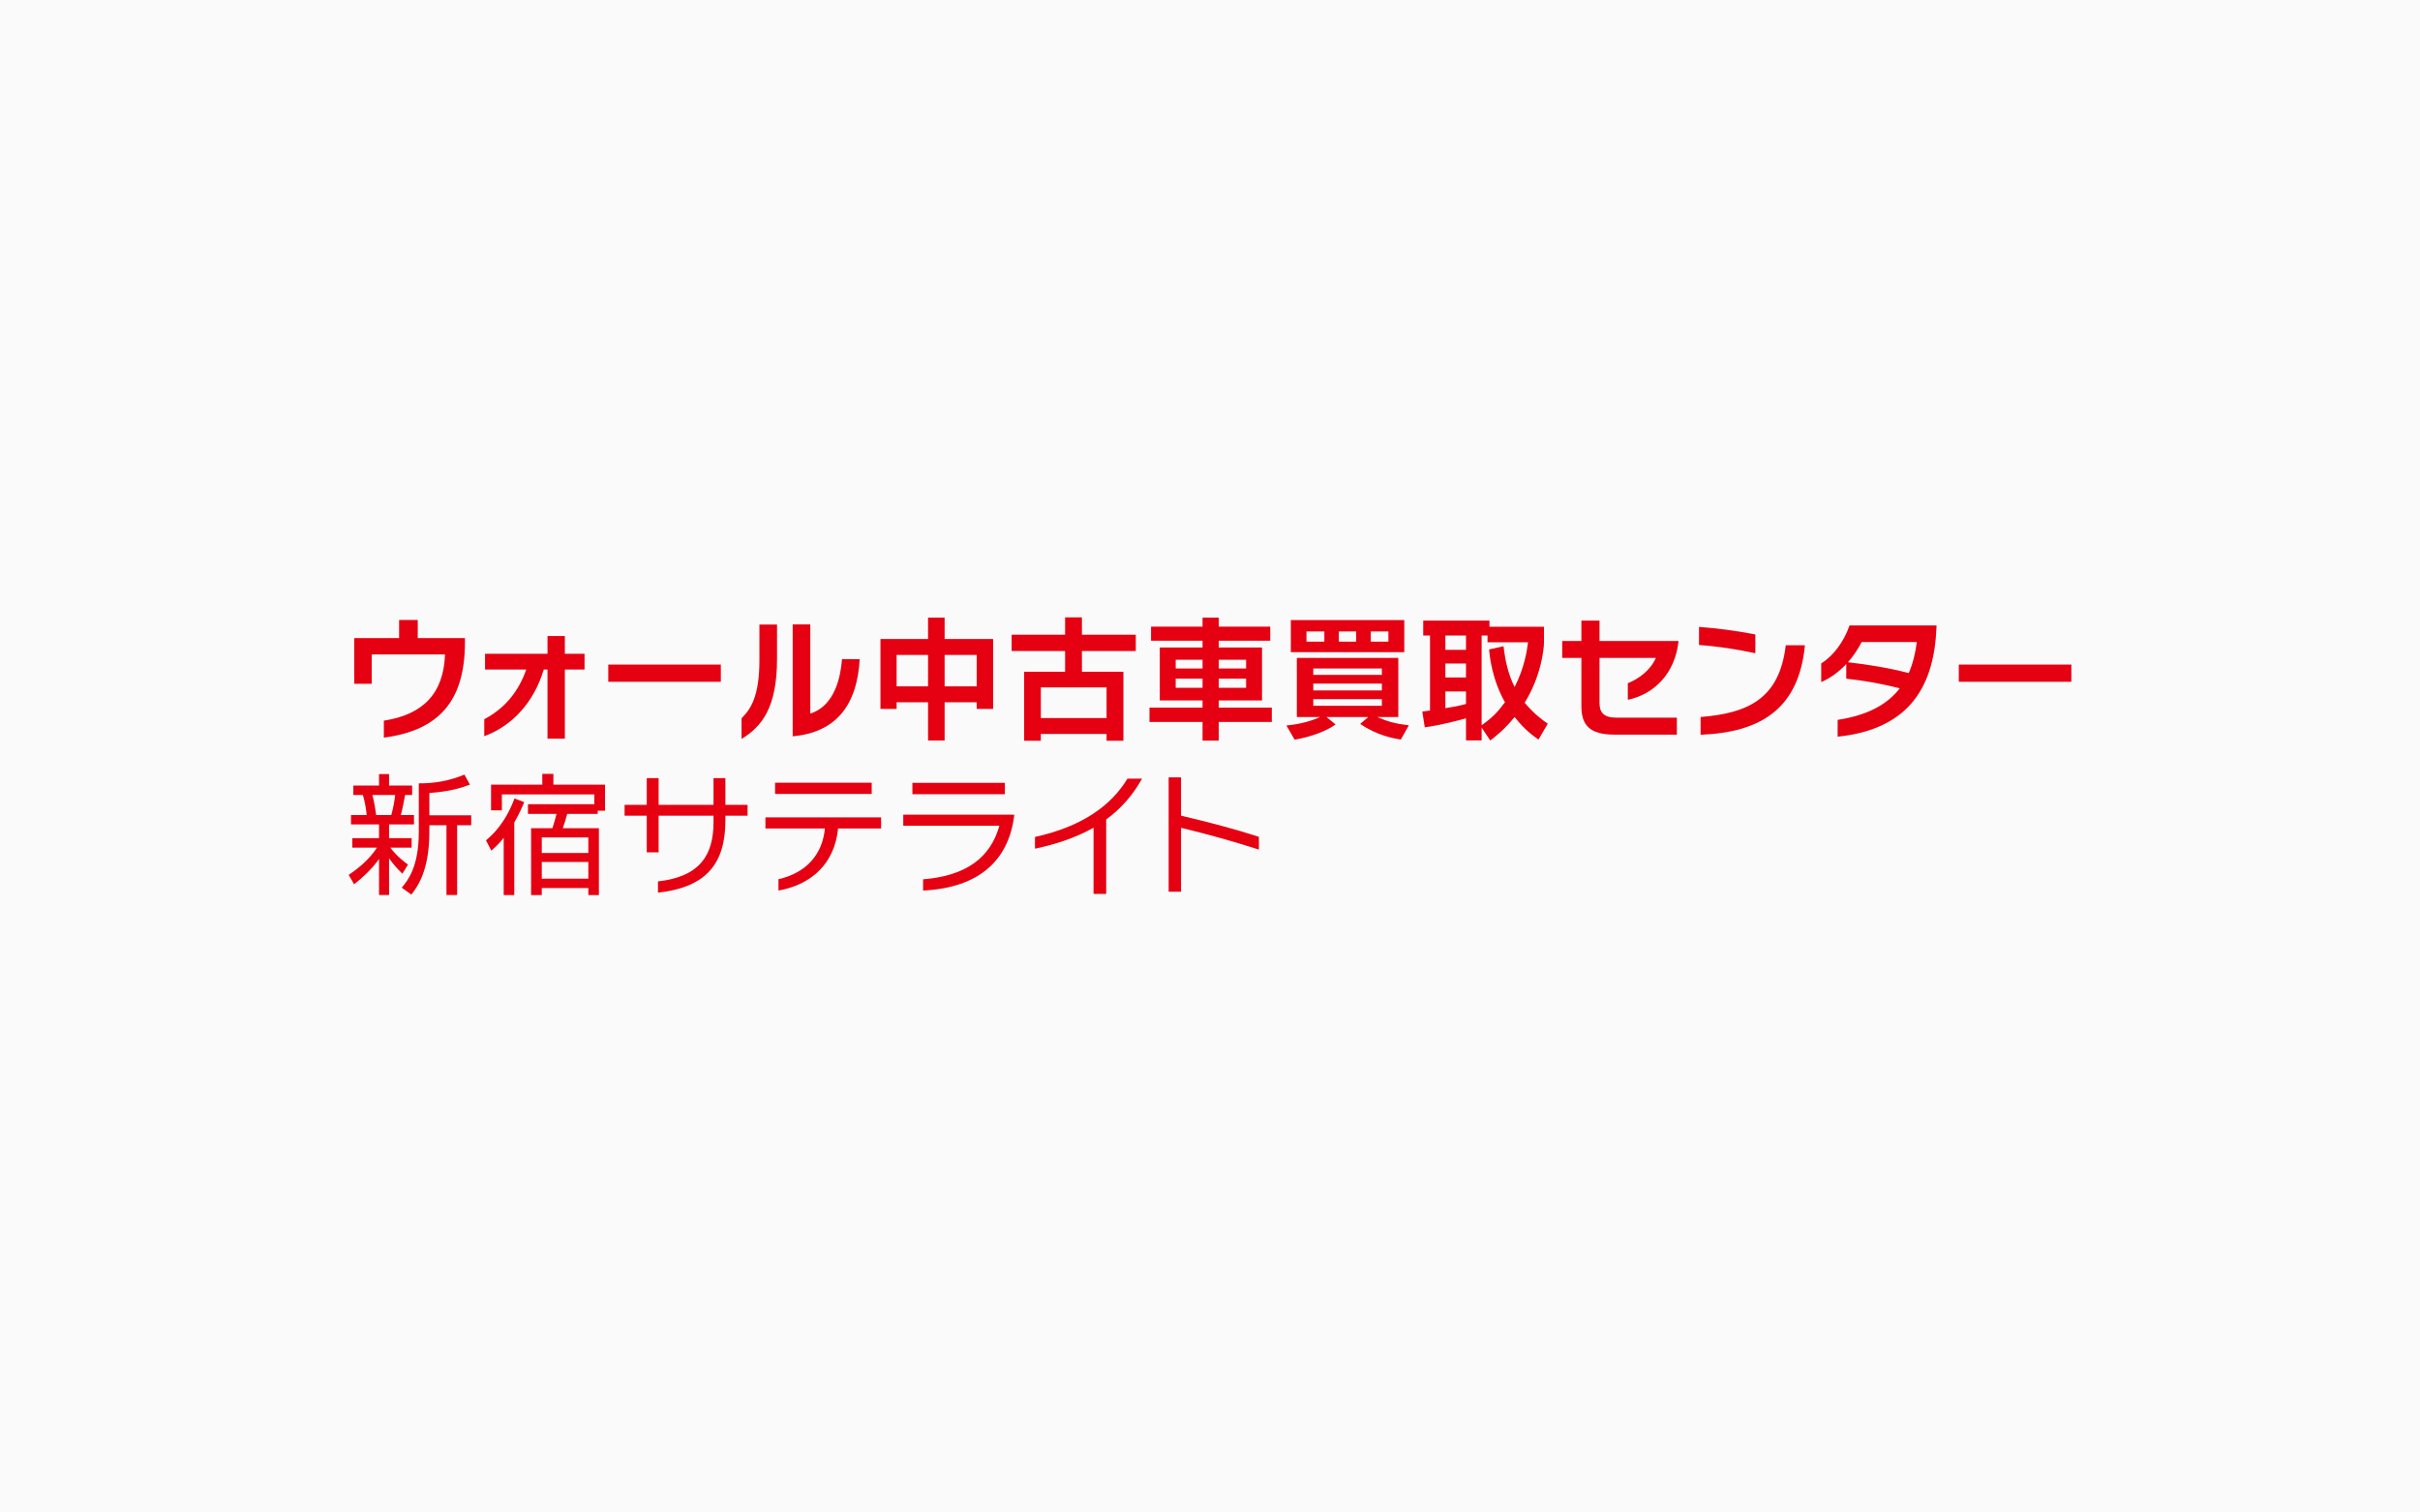 <?xml version="1.0" encoding="UTF-8"?><svg id="_レイヤー_1" xmlns="http://www.w3.org/2000/svg" viewBox="0 0 1200 750"><defs><style>.cls-1{fill:#fafafa;}.cls-1,.cls-2{stroke-width:0px;}.cls-2{fill:#e50012;}</style></defs><rect class="cls-1" width="1200" height="750"/><path class="cls-2" d="M190.338,365.761v-8.406c19.334-2.976,29.68-13.386,30.327-32.852h-36.343v14.551h-8.665v-22.634h22.246v-8.987h9.246v8.987h23.411v1.941c0,28.13-11.836,43.713-40.222,47.4Z"/><path class="cls-2" d="M280.094,332.007v34.272h-8.601v-34.272h-1.875c-4.785,16.165-15.649,28-29.487,33.042v-8.406c10.022-5.303,16.877-13.386,20.82-24.636h-20.432v-7.825h30.974v-8.794h8.601v8.794h9.763v7.825h-9.763Z"/><path class="cls-2" d="M301.627,338.083v-8.535h55.808v8.535h-55.808Z"/><path class="cls-2" d="M367.716,366.408v-10.217c4.463-4.526,8.86-10.671,8.86-28.906v-17.588h8.73v16.941c0,24.443-7.632,33.691-17.59,39.771ZM393.065,365.115v-55.483h8.73v44.231c10.088-3.232,14.744-13.967,15.713-27.029h8.796c-1.294,22.957-11.77,36.34-33.24,38.281Z"/><path class="cls-2" d="M460.189,367.185v-18.948h-15.584v3.298h-8.02v-34.661h23.604v-10.605h8.213v10.605h24.058v34.661h-8.149v-3.298h-15.908v18.948h-8.213ZM444.606,324.763v15.584h15.584v-15.584h-15.584ZM468.402,324.763v15.584h15.908v-15.584h-15.908Z"/><path class="cls-2" d="M528.153,333.105v-10.281h-26.511v-8.084h26.511v-8.601h8.342v8.601h26.707v8.084h-26.707v10.281h20.564v34.209h-8.342v-3.364h-32.59v3.364h-8.279v-34.209h20.305ZM516.127,340.864v15.198h32.59v-15.198h-32.59Z"/><path class="cls-2" d="M596.31,367.243v-9.246h-26.318v-7.104h26.318v-3.567h-21.209v-26.245h21.209v-3.372h-25.542v-6.975h25.542v-4.46h8.02v4.46h25.542v6.975h-25.542v3.372h21.467v26.245h-21.467v3.567h26.318v7.104h-26.318v9.246h-8.02ZM582.99,327.151v4.341h13.32v-4.341h-13.32ZM582.99,336.528v4.534h13.32v-4.534h-13.32ZM604.33,327.151v4.341h13.579v-4.341h-13.579ZM604.33,336.528v4.534h13.579v-4.534h-13.579Z"/><path class="cls-2" d="M637.89,359.743c7.695-.647,14.033-2.91,16.687-4.204h-11.514v-29.285h50.31v29.285h-10.479c5.176,2.263,8.862,3.298,15.715,4.138l-4.009,7.048c-3.04-.515-11.511-1.809-20.11-7.759l4.006-3.428h-20.752l4.521,3.687c-4.587,3.362-12.349,6.208-20.303,7.566l-4.075-7.048ZM640.092,307.502h56.252v15.898h-56.252v-15.898ZM647.843,318.171h8.867v-5.051h-8.867v5.051ZM651.21,334.66h34.016v-3.176h-34.016v3.176ZM651.21,342.356h34.016v-3.369h-34.016v3.369ZM651.21,349.988h34.016v-3.306h-34.016v3.306ZM663.881,318.171h8.608v-5.051h-8.608v5.051ZM679.723,318.171h8.74v-5.051h-8.74v5.051Z"/><path class="cls-2" d="M762.89,366.731c-2.522-1.746-6.985-4.915-11.834-11.187-4.98,6.079-9.053,9.312-12.092,11.641l-4.268-6.404v6.338h-7.761v-10.928c-2.844.84-12.932,3.491-20.435,4.46l-1.228-7.825c.584-.063,3.235-.452,3.816-.515v-37.183h-3.362v-7.373h32.849v3.04h27.031v7.695c0,3.816-1.619,17.2-9.573,29.939,4.592,5.562,8.796,8.601,11.448,10.413l-4.592,7.888ZM716.718,315.129v7.112h10.217v-7.112h-10.217ZM716.718,329.031v6.919h10.217v-6.919h-10.217ZM726.935,342.868h-10.217v8.279c3.687-.584,6.726-1.099,10.217-2.07v-6.208ZM745.561,320.432c.774,6.79,2.263,13.967,5.496,20.239,4.785-9.377,6.079-17.717,6.66-22.18h-20.11v-3.362h-2.91v44.49c5.044-3.557,7.825-6.338,11.575-11.382-6.597-11.575-7.632-23.408-7.888-26.189l7.178-1.616Z"/><path class="cls-2" d="M807.184,347.009v-8.213c5.239-2.07,11.189-6.338,13.904-12.546h-27.935v22.439c0,4.526,2.068,7.178,8.276,7.178h30.071v8.408h-31.04c-12.351,0-16.296-4.851-16.296-14.099v-23.926h-9.504v-8.406h9.504v-10.088h8.989v10.088h39.187c-1.682,16.167-12.158,26.448-25.156,29.165Z"/><path class="cls-2" d="M842.492,319.848v-8.989c8.601.647,18.882,1.941,27.935,3.752v9.312c-9.182-2.004-19.204-3.491-27.935-4.075ZM843.268,364.338v-8.794c23.345-1.875,39.124-8.923,42.227-35.566h9.504c-2.974,31.233-21.597,43.196-51.731,44.36Z"/><path class="cls-2" d="M911.234,365.307v-8.34c14.744-2.263,24.573-7.566,30.781-15.649-9.055-2.329-18.108-3.879-26.514-4.785v-7.244c-3.491,3.687-7.695,6.919-12.417,8.923v-9.246c5.95-3.621,11.318-10.864,14.033-18.818h43.132v.84c-1.099,28.13-12.417,50.505-49.016,54.319ZM923.131,318.362c-1.746,3.428-4.009,6.855-6.79,10.022,9.895,1.165,20.176,2.781,30.134,5.369,2.004-4.526,3.298-9.7,4.009-15.391h-27.354Z"/><path class="cls-2" d="M971.308,338.083v-8.535h55.806v8.535h-55.806Z"/><path class="cls-2" d="M199.525,433.256c-2.065-2.07-4.202-4.268-6.602-7.632v18.171h-4.971v-17.847c-3.945,5.432-7.759,8.857-12.349,12.544l-2.717-4.656c5.432-3.621,10.54-8.083,14.031-13.516h-12.222v-4.719h13.257v-6.79h-13.901v-4.656h7.759c0-1.489-.969-7.244-1.875-9.958h-4.722v-4.656h12.739v-5.691h4.971v5.691h11.445v4.656h-3.486c-.195.969-1.228,6.919-2.134,9.958h6.528v4.656h-12.354v6.79h11.189v4.719h-10.54c1.104,1.553,3.691,4.722,8.73,8.408l-2.778,4.526ZM194.027,404.157c.842-2.847,1.685-7.437,1.943-9.958h-11.318c1.03,3.684,1.807,9.246,1.87,9.958h7.505ZM212.906,404.286h20.759v4.915h-6.987v34.595h-5.293v-34.595h-8.479v3.296c0,19.595-6.138,27.483-8.923,31.106l-4.78-3.428c2.971-3.557,8.474-10.154,8.474-27.742v-23.992c7.947.066,15.259-1.292,22.624-4.331l2.715,4.978c-5.171,1.941-10.598,3.428-20.11,4.138v11.06Z"/><path class="cls-2" d="M240.975,416.699c2.781-2.327,9.312-7.949,14.163-20.754l4.785,1.812c-1.035,2.458-2.134,5.298-4.915,10.088v36.013h-5.239v-28.389c-2.651,3.303-4.526,4.919-6.143,6.345l-2.651-5.115ZM296.395,403.571h-15.132c-.391,1.682-1.553,5.437-2.2,7.122h17.913v33.164h-5.239v-3.491h-23.086v3.491h-5.303v-33.164h10.542c.906-2.461,1.746-5.957,2.07-7.122h-14.163v-4.778h32.915v-4.858h-45.847v7.893h-5.369v-12.734h25.413v-5.369h5.498v5.369h25.605v12.927h-3.618v1.55ZM291.737,415.275h-23.086v7.703h23.086v-7.703ZM291.737,427.431h-23.086v8.286h23.086v-8.286Z"/><path class="cls-2" d="M359.7,404.479v2.263c0,20.886-8.86,33.237-33.433,35.889v-5.559c20.952-2.395,27.546-13.127,27.546-29.49v-3.103h-27.224v18.171h-5.884v-18.171h-10.994v-5.366h10.994v-13.257h5.884v13.257h27.224v-13.257h5.886v13.257h10.991v5.366h-10.991Z"/><path class="cls-2" d="M415.572,410.817c-1.682,17.395-13.191,27.871-29.553,30.781v-5.627c13.645-3.103,21.792-12.092,23.022-25.154h-29.487v-5.498h57.358v5.498h-21.34ZM384.339,393.681v-5.562h47.915v5.562h-47.915Z"/><path class="cls-2" d="M457.733,441.598v-5.562c21.533-1.746,33.433-10.864,37.832-26.577h-47.661v-5.498h54.966v.776c-2.778,21.533-17.007,35.5-45.137,36.86ZM452.43,393.81v-5.627h45.85v5.627h-45.85Z"/><path class="cls-2" d="M548.523,406.354v36.924h-6.27v-32.849c-8.345,4.719-18.042,8.083-29.038,10.41v-5.82c23.926-5.237,38.027-15.972,45.85-28.904h7.241c-4.653,8.342-10.605,15.002-17.783,20.239Z"/><path class="cls-2" d="M585.643,410.493v31.687h-6.147v-56.711h6.147v19.011c13.838,3.232,26.641,6.597,38.603,10.476v6.338c-12.48-4.009-24.834-7.502-38.603-10.801Z"/></svg>